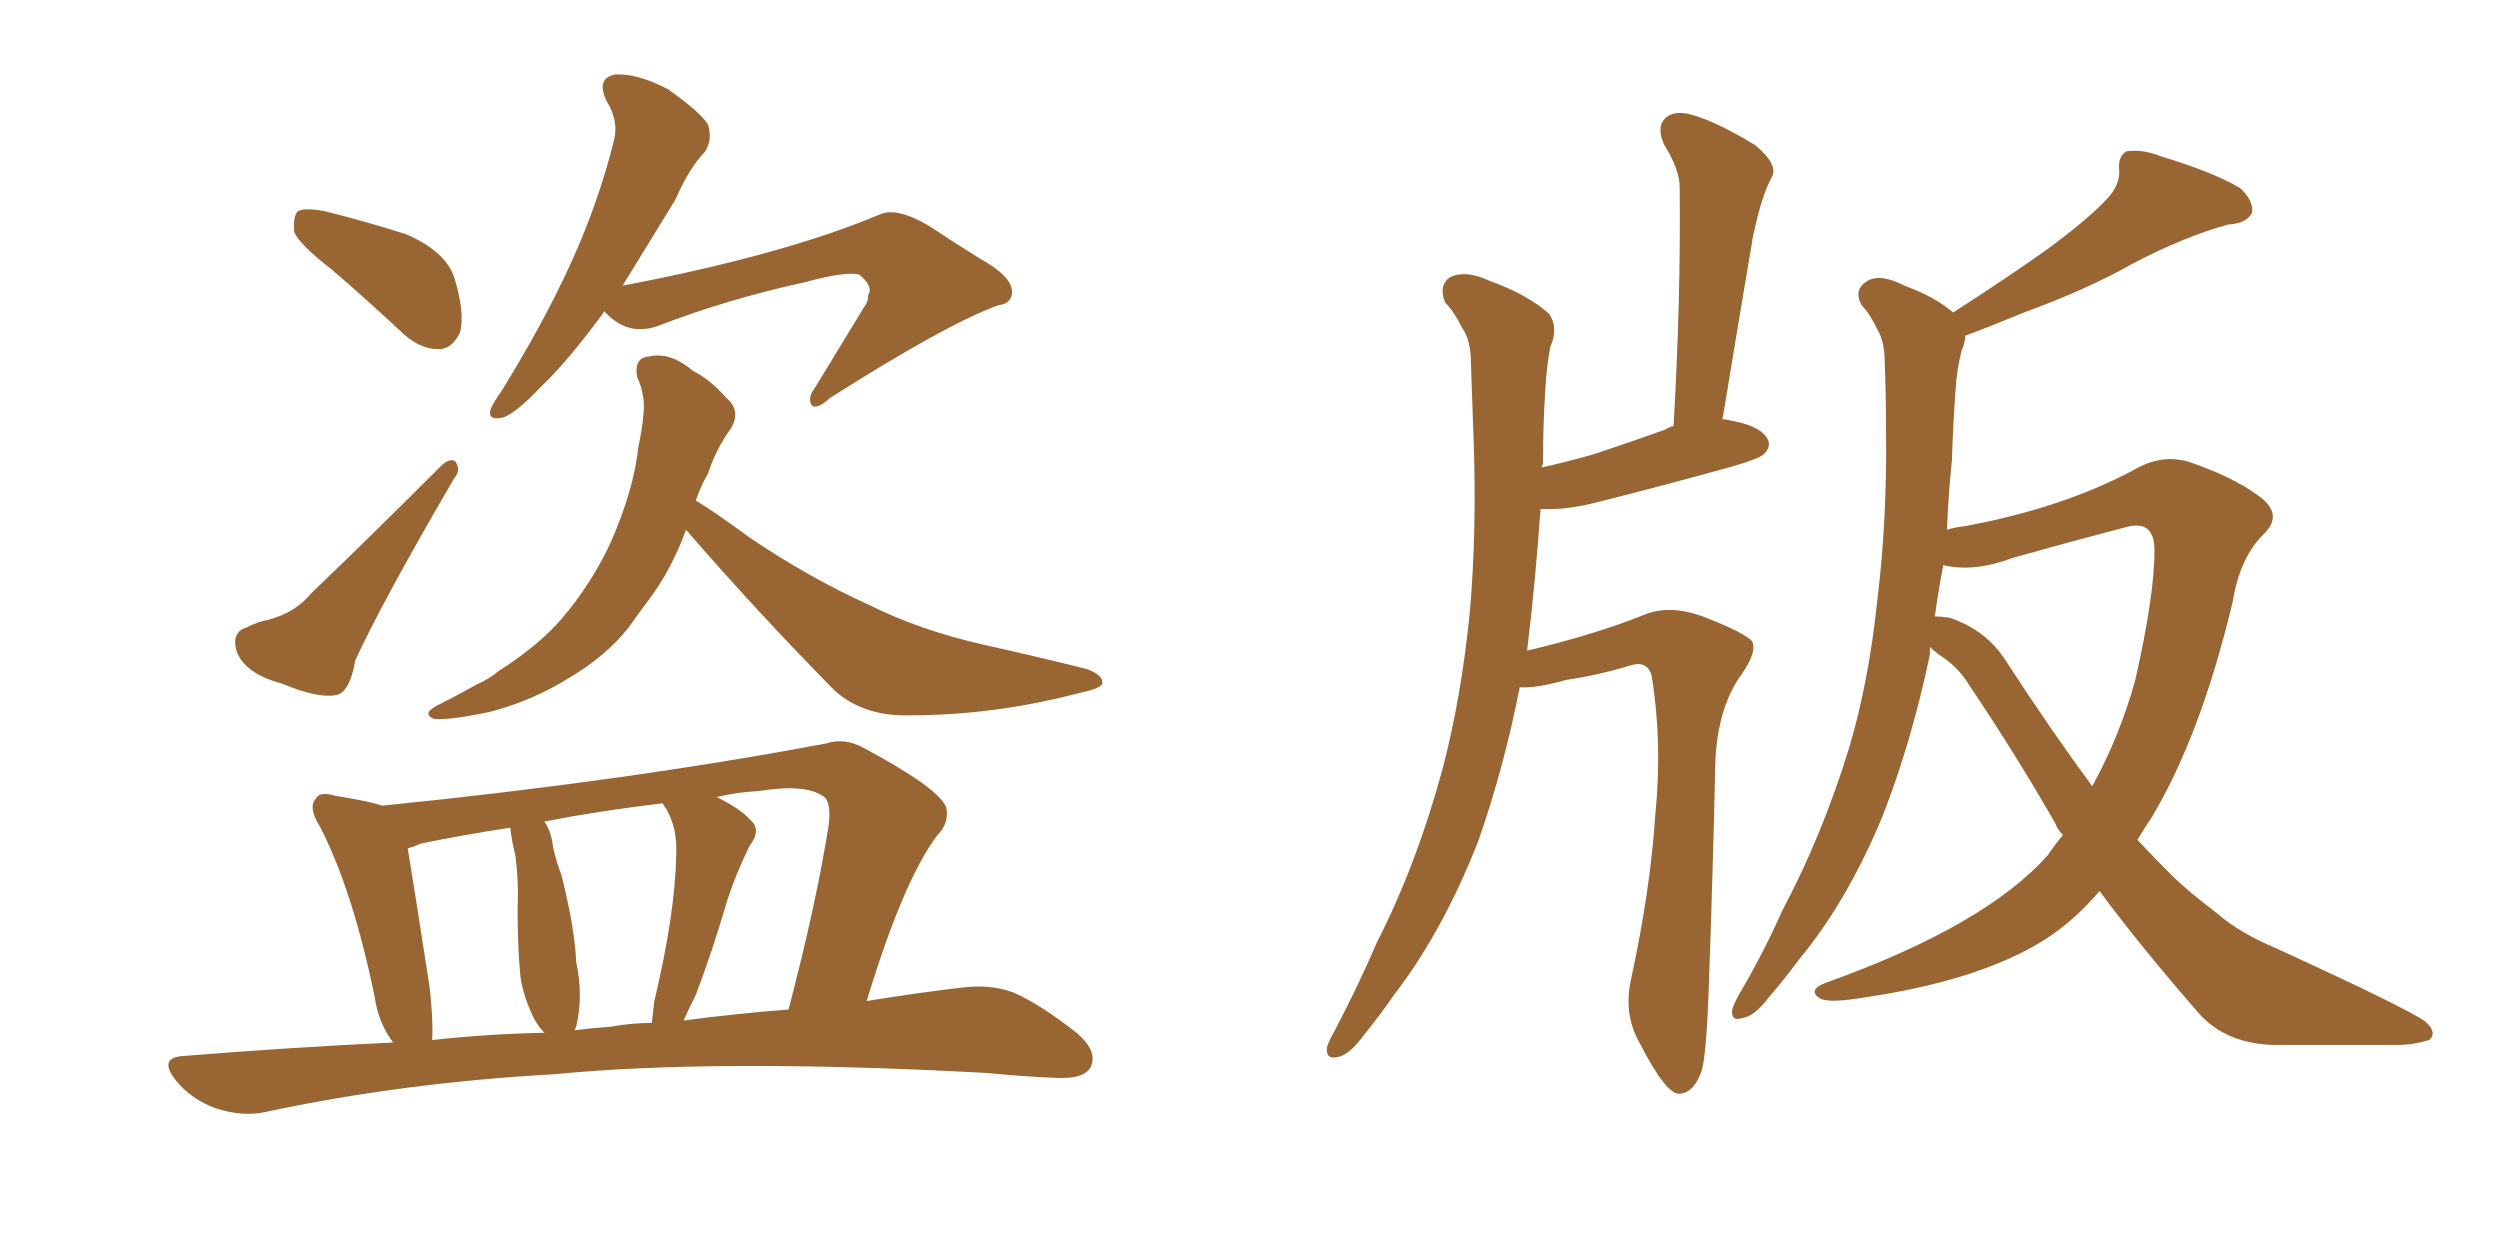 <svg xmlns="http://www.w3.org/2000/svg" xmlns:xlink="http://www.w3.org/1999/xlink" width="300" height="150"><path fill="#996633" padding="10" d="M39.84 32.37L39.84 32.37Q35.89 29.30 35.30 27.83L35.30 27.83Q35.16 25.93 35.74 25.34L35.74 25.34Q36.62 24.90 38.96 25.34L38.96 25.34Q44.24 26.66 48.78 28.13L48.78 28.13Q53.47 30.18 54.49 33.25L54.49 33.25Q55.81 37.50 55.22 39.84L55.22 39.84Q54.35 41.75 52.88 41.89L52.88 41.89Q50.68 42.04 48.49 40.14L48.49 40.14Q43.95 35.89 39.84 32.37ZM29.59 75.29L29.59 75.29Q31.05 74.56 32.08 74.41L32.08 74.41Q35.45 73.54 37.35 71.19L37.35 71.19Q44.24 64.60 53.03 55.81L53.03 55.81Q54.05 54.93 54.64 55.37L54.64 55.37Q55.37 56.40 54.49 57.42L54.49 57.42Q45.85 72.22 42.63 79.25L42.63 79.25Q42.04 82.76 40.58 83.35L40.58 83.35Q38.38 83.94 33.84 82.03L33.84 82.03Q29.44 80.86 28.42 78.22L28.42 78.22Q27.69 75.88 29.59 75.29ZM72.51 37.35L72.51 37.35Q72.36 37.65 72.22 37.79L72.22 37.79Q68.12 43.36 64.89 46.44L64.89 46.44Q61.82 49.66 60.35 50.10L60.35 50.10Q58.45 50.54 58.89 49.07L58.89 49.07Q59.18 48.34 60.21 46.88L60.21 46.88Q65.19 38.82 68.41 31.79L68.41 31.79Q71.78 24.46 73.68 16.85L73.68 16.85Q74.27 14.50 72.80 12.16L72.80 12.16Q71.48 9.38 73.83 8.94L73.83 8.94Q76.46 8.79 80.13 10.69L80.13 10.69Q84.08 13.48 84.96 14.94L84.96 14.94Q85.55 16.85 84.52 18.31L84.52 18.31Q82.76 20.07 81.01 24.02L81.01 24.02Q77.49 29.74 74.71 34.28L74.71 34.28Q93.90 30.62 105.47 25.78L105.47 25.78Q107.52 24.76 111.47 27.10L111.47 27.10Q114.55 29.15 117.63 31.05L117.63 31.05Q121.58 33.25 121.44 35.16L121.44 35.16Q121.29 36.47 119.82 36.62L119.82 36.62Q113.67 38.82 99.61 47.75L99.61 47.75Q98.00 49.22 97.41 48.63L97.41 48.63Q96.83 47.75 97.85 46.44L97.85 46.44Q100.78 41.60 103.56 37.06L103.56 37.06Q104.30 36.04 104.15 35.45L104.15 35.45Q104.88 34.42 103.13 32.96L103.13 32.96Q101.51 32.52 96.68 33.84L96.68 33.84Q87.30 35.89 78.96 39.11L78.96 39.11Q75.29 40.43 72.51 37.35ZM82.32 63.57L82.32 63.57Q80.57 68.41 77.78 72.07L77.78 72.07Q76.46 73.83 75.44 75.29L75.44 75.29Q72.66 78.81 68.12 81.45L68.12 81.45Q63.87 84.08 58.89 85.40L58.89 85.40Q54.05 86.43 52.15 86.28L52.15 86.28Q50.54 85.69 52.44 84.67L52.44 84.67Q54.79 83.50 57.13 82.18L57.13 82.18Q58.74 81.45 59.77 80.57L59.77 80.57Q64.60 77.49 67.38 74.27L67.38 74.27Q70.90 70.17 73.24 65.19L73.24 65.19Q76.03 58.89 76.61 53.61L76.61 53.61Q77.05 51.56 77.20 49.80L77.20 49.80Q77.49 47.46 76.46 45.26L76.46 45.26Q76.03 42.92 77.93 42.77L77.93 42.77Q80.42 42.19 83.20 44.53L83.20 44.53Q85.25 45.56 87.16 47.75L87.16 47.75Q89.06 49.37 87.60 51.56L87.60 51.56Q85.84 54.05 84.96 56.84L84.96 56.84Q84.08 58.30 83.50 60.06L83.50 60.06Q85.69 61.38 90.09 64.60L90.09 64.60Q97.27 69.43 104.44 72.66L104.44 72.66Q110.30 75.59 117.92 77.34L117.92 77.34Q124.51 78.81 130.37 80.27L130.37 80.27Q132.42 81.01 132.28 82.03L132.28 82.03Q132.13 82.62 129.35 83.20L129.35 83.20Q119.24 85.84 109.13 85.84L109.13 85.84Q103.71 85.99 100.20 82.91L100.20 82.91Q90.82 73.39 82.32 63.57ZM47.17 125.10L47.17 125.10Q45.41 122.75 44.97 119.68L44.97 119.68Q42.33 106.79 38.38 99.17L38.38 99.17Q36.91 96.83 37.94 95.80L37.94 95.80Q38.38 94.92 40.28 95.51L40.28 95.51Q44.09 96.09 45.85 96.68L45.85 96.68Q75 93.75 99.17 89.21L99.17 89.21Q101.37 88.48 103.71 89.79L103.71 89.79Q112.50 94.48 113.53 96.83L113.53 96.83Q113.96 98.73 112.50 100.20L112.50 100.20Q108.40 105.62 104.00 120.12L104.00 120.12Q110.45 119.09 115.43 118.51L115.43 118.51Q118.80 118.07 121.58 119.09L121.58 119.09Q124.95 120.56 129.35 124.07L129.35 124.07Q131.84 126.27 130.81 128.17L130.81 128.17Q129.93 129.49 126.86 129.35L126.86 129.35Q122.90 129.20 118.51 128.76L118.51 128.76Q85.99 127.00 66.50 128.91L66.50 128.91Q48.19 129.93 31.79 133.45L31.79 133.45Q29.15 134.03 25.93 133.01L25.93 133.01Q23.00 131.98 21.09 129.64L21.09 129.64Q18.90 126.86 22.12 126.71L22.12 126.71Q34.86 125.68 47.17 125.10ZM82.03 122.46L82.03 122.46Q88.77 121.58 94.63 121.14L94.63 121.14Q98.00 108.25 99.46 98.88L99.46 98.88Q99.76 96.09 98.73 95.51L98.73 95.51Q96.53 94.04 91.11 94.92L91.11 94.92Q88.33 95.07 85.99 95.65L85.99 95.65Q88.77 96.97 90.09 98.44L90.09 98.44Q91.41 99.61 89.94 101.51L89.94 101.51Q88.18 105.18 87.30 107.96L87.30 107.96Q85.40 114.40 83.50 119.38L83.50 119.38Q82.62 121.14 82.03 122.46ZM73.39 123.19L73.39 123.19Q75.88 122.75 78.22 122.75L78.22 122.75Q78.37 121.44 78.52 120.12L78.52 120.12Q81.01 109.72 81.15 102.54L81.15 102.54Q81.30 99.46 79.98 97.12L79.98 97.12Q79.54 96.53 79.54 96.39L79.54 96.39Q72.07 97.27 65.33 98.58L65.33 98.58Q66.21 99.90 66.36 101.66L66.36 101.66Q66.80 103.56 67.38 105.03L67.38 105.03Q68.99 111.47 69.14 115.43L69.14 115.43Q70.02 119.53 69.14 123.19L69.14 123.19Q68.99 123.49 68.99 123.63L68.99 123.63Q71.19 123.34 73.39 123.19ZM51.86 124.80L51.86 124.80L51.86 124.80Q58.59 124.07 65.33 123.93L65.33 123.93Q64.31 122.90 63.72 121.44L63.72 121.44Q62.55 118.80 62.40 116.60L62.40 116.60Q62.11 113.23 62.11 109.13L62.11 109.13Q62.26 105.62 61.82 102.54L61.82 102.54Q61.38 100.78 61.23 99.32L61.23 99.32Q55.52 100.20 50.54 101.22L50.54 101.22Q49.51 101.66 48.93 101.81L48.93 101.81Q49.66 106.20 51.56 118.51L51.56 118.51Q52.00 122.46 51.86 124.80ZM182.37 82.47L182.37 82.47Q180.47 92.14 177.39 100.93L177.39 100.93Q173.14 111.77 167.29 119.38L167.29 119.38Q165.67 121.73 163.77 124.07L163.77 124.07Q161.87 126.71 160.40 126.86L160.40 126.86Q159.08 127.15 159.23 125.68L159.23 125.68Q159.52 124.80 160.11 123.78L160.11 123.78Q162.89 118.51 165.23 113.09L165.23 113.09Q170.07 103.56 173.14 92.14L173.14 92.14Q175.34 83.79 176.37 73.54L176.37 73.54Q177.25 63.57 176.81 52.15L176.81 52.15Q176.66 47.46 176.51 43.51L176.51 43.51Q176.51 40.87 175.49 39.40L175.49 39.40Q174.46 37.35 173.44 36.33L173.44 36.33Q172.56 34.28 174.02 33.25L174.02 33.25Q175.93 32.37 178.71 33.69L178.71 33.69Q183.25 35.30 185.89 37.65L185.89 37.65Q187.06 39.40 186.04 41.60L186.04 41.60Q185.60 43.95 185.45 46.58L185.45 46.58Q185.16 50.83 185.16 55.66L185.16 55.66Q185.01 55.96 185.01 56.10L185.01 56.10Q188.23 55.37 191.31 54.49L191.31 54.49Q195.70 53.03 199.80 51.56L199.80 51.56Q200.24 51.27 200.83 51.12L200.83 51.12Q201.71 35.74 201.56 22.41L201.56 22.41Q201.56 20.36 199.66 17.29L199.66 17.29Q198.78 15.23 199.80 14.21L199.80 14.21Q200.83 13.18 203.03 13.77L203.03 13.77Q206.10 14.65 210.64 17.43L210.64 17.43Q213.28 19.63 212.70 21.09L212.70 21.09Q212.11 22.12 211.52 23.88L211.52 23.88Q210.94 25.63 210.35 28.42L210.35 28.42Q208.59 38.82 206.69 50.39L206.69 50.39Q206.84 50.24 207.28 50.39L207.28 50.39Q210.94 50.98 211.96 52.44L211.96 52.44Q212.70 53.47 211.67 54.49L211.67 54.49Q211.08 55.08 207.42 56.10L207.42 56.10Q199.51 58.30 191.89 60.21L191.89 60.21Q188.09 61.23 184.86 61.08L184.86 61.08Q184.28 69.58 183.25 78.08L183.25 78.08Q191.31 76.17 197.17 73.83L197.17 73.83Q200.54 72.36 205.08 74.27L205.08 74.27Q209.18 75.88 210.21 76.90L210.21 76.90Q210.94 78.08 209.03 80.86L209.03 80.86Q205.81 85.25 205.81 92.87L205.81 92.87Q205.52 105.32 205.08 117.77L205.08 117.77Q204.79 126.56 204.20 128.47L204.20 128.47Q203.32 131.10 201.56 131.25L201.56 131.25Q199.95 131.40 196.73 125.10L196.73 125.10Q194.82 121.73 195.70 117.63L195.70 117.63Q198.05 106.79 198.63 97.85L198.63 97.85Q199.51 89.06 198.19 81.01L198.19 81.01Q197.61 79.25 195.70 79.83L195.70 79.83Q191.89 81.01 187.94 81.59L187.94 81.59Q184.28 82.62 182.37 82.47ZM231.59 77.64L231.59 77.64Q231.59 77.93 231.59 78.52L231.59 78.52Q229.39 89.06 225.88 98.00L225.88 98.00Q221.63 108.25 215.77 115.28L215.77 115.28Q214.16 117.48 212.26 119.68L212.26 119.68Q210.50 122.02 209.03 122.17L209.03 122.17Q207.71 122.61 207.86 121.14L207.86 121.14Q208.15 120.26 208.74 119.24L208.74 119.24Q211.52 114.55 213.87 109.28L213.87 109.28Q218.70 100.20 221.92 89.65L221.92 89.65Q224.27 81.74 225.29 71.92L225.29 71.92Q226.46 62.40 226.32 51.71L226.32 51.71Q226.32 47.17 226.17 43.51L226.17 43.51Q226.17 41.02 225.29 39.55L225.29 39.55Q224.41 37.65 223.39 36.62L223.39 36.62Q222.36 34.72 224.12 33.69L224.12 33.69Q225.73 32.81 228.52 34.28L228.52 34.28Q232.18 35.60 234.38 37.50L234.38 37.50Q240.97 33.25 245.51 30.03L245.51 30.03Q250.49 26.37 252.69 24.02L252.69 24.02Q254.44 22.27 254.30 20.36L254.30 20.36Q254.15 18.75 255.18 18.16L255.18 18.16Q257.08 17.87 259.28 18.75L259.28 18.75Q265.58 20.65 268.80 22.56L268.80 22.56Q270.41 24.02 270.26 25.49L270.26 25.49Q269.68 26.81 267.33 26.95L267.33 26.95Q262.06 28.42 255.91 31.64L255.91 31.64Q250.49 34.72 242.87 37.50L242.87 37.50Q238.62 39.26 235.84 40.28L235.84 40.28Q235.84 41.02 235.40 42.04L235.40 42.04Q234.81 44.38 234.67 46.73L234.67 46.73Q234.38 50.68 234.23 55.22L234.23 55.22Q233.79 59.47 233.64 63.57L233.64 63.57Q234.52 63.28 235.84 63.13L235.84 63.13Q247.56 60.94 256.05 56.40L256.05 56.40Q259.28 54.49 262.50 55.37L262.50 55.37Q267.77 57.13 271.00 59.47L271.00 59.47Q274.07 61.67 271.73 64.01L271.73 64.01Q268.80 66.80 267.92 72.22L267.92 72.22Q264.11 88.18 258.25 98.00L258.25 98.00Q257.37 99.32 256.49 100.78L256.49 100.78Q258.54 102.98 260.45 104.88L260.45 104.88Q262.50 106.93 266.02 109.57L266.02 109.57Q268.65 111.91 273.19 113.82L273.19 113.82Q289.16 121.14 291.06 122.61L291.06 122.61Q292.53 123.93 291.50 124.80L291.50 124.80Q289.60 125.39 287.70 125.39L287.70 125.39Q281.84 125.39 273.78 125.39L273.78 125.39Q267.63 125.54 264.11 121.88L264.11 121.88Q256.93 113.67 251.95 106.93L251.95 106.93Q248.44 111.04 244.34 113.38L244.34 113.38Q236.72 117.77 223.83 119.68L223.83 119.68Q219.43 120.41 218.41 119.82L218.41 119.82Q216.80 118.80 219.14 117.92L219.14 117.92Q238.33 111.04 245.80 102.54L245.80 102.54Q246.68 101.22 247.56 100.20L247.56 100.20Q246.83 99.46 246.68 98.88L246.68 98.88Q241.99 90.67 236.28 82.18L236.28 82.18Q234.96 79.98 232.62 78.52L232.62 78.52Q232.03 78.08 231.59 77.64ZM240.67 79.25L240.67 79.25L240.67 79.25Q246.09 87.60 251.07 94.34L251.07 94.34Q254.30 88.48 256.20 81.74L256.20 81.74Q258.54 71.48 258.54 66.06L258.54 66.06Q258.54 62.26 255.03 63.28L255.03 63.28Q248.29 65.04 241.55 66.94L241.55 66.94Q236.87 68.70 233.20 67.82L233.20 67.82Q232.62 70.75 232.18 73.97L232.18 73.97Q232.91 73.97 233.94 74.12L233.94 74.12Q238.33 75.59 240.67 79.25Z"/></svg>